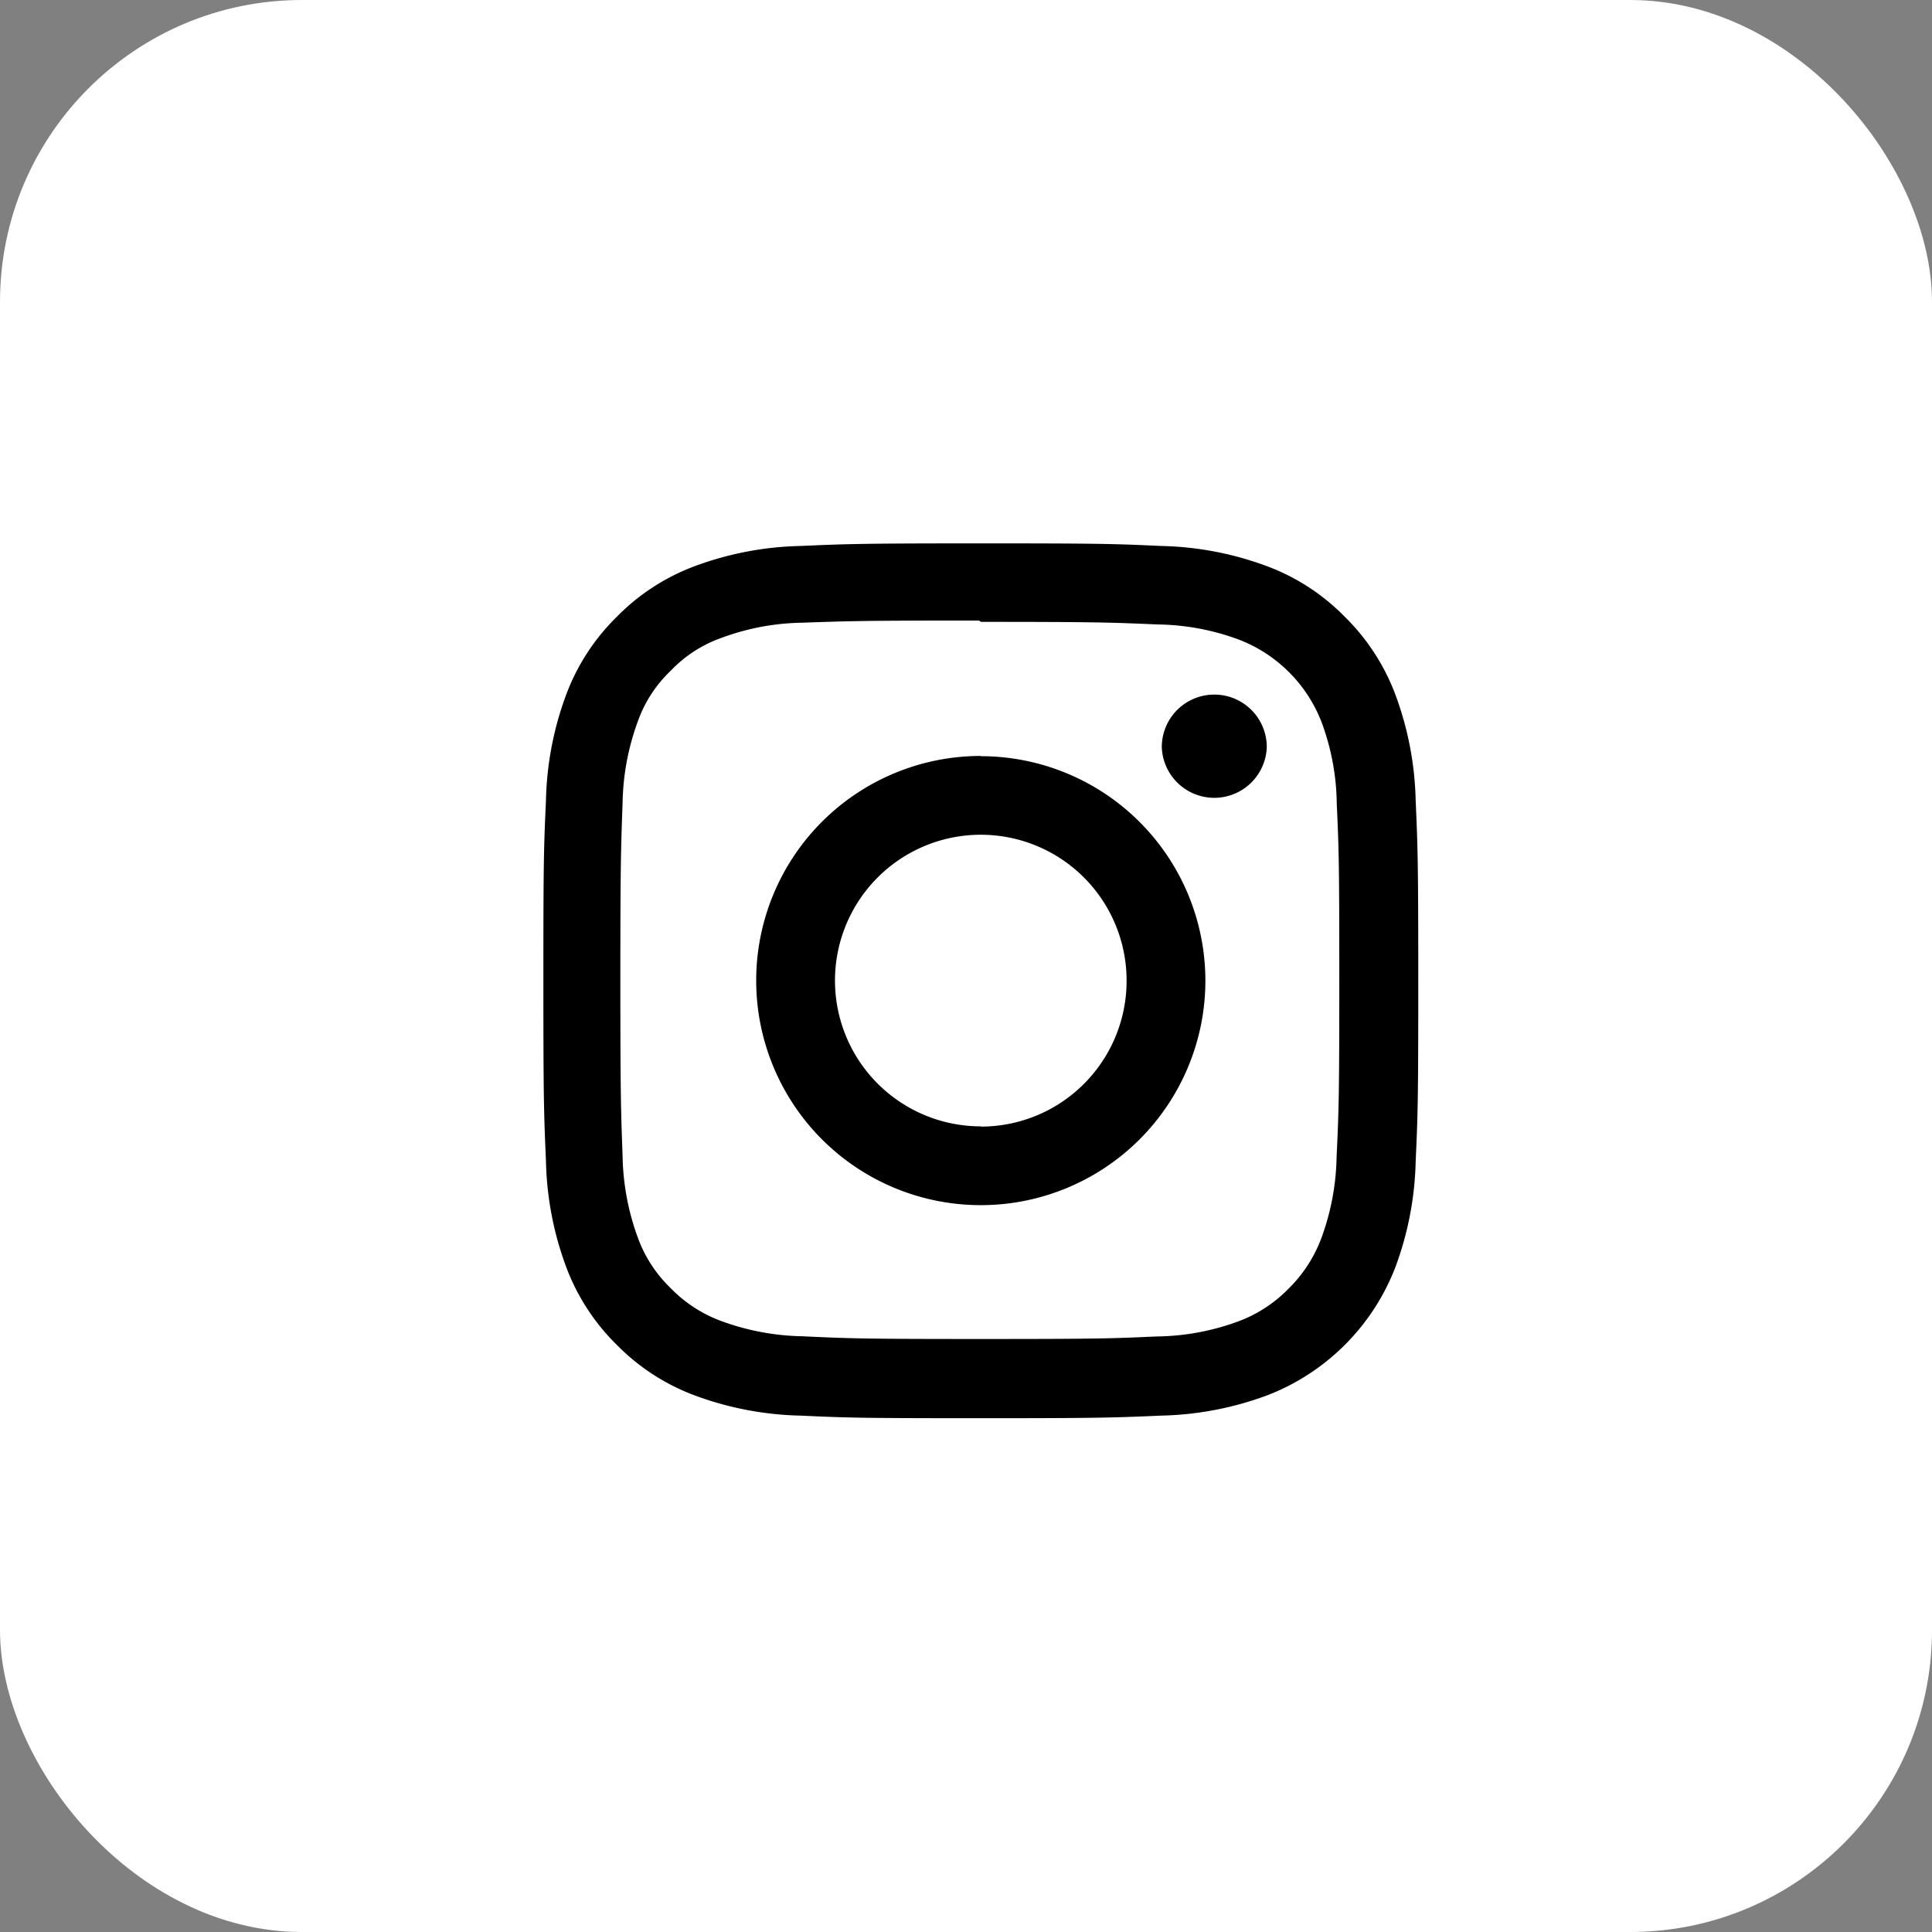 <svg xmlns="http://www.w3.org/2000/svg" width="32" height="32" viewBox="0 0 32 32">
  <rect x="0" y="0" width="32" height="32" fill="#808080" stroke="none"/>
  <g id="Group_18216" data-name="Group 18216" transform="translate(-1520 -4777)">
    <rect id="Rectangle_6906" data-name="Rectangle 6906" width="32" height="32" rx="5" transform="translate(1520 4777)" fill="#fff"/>
    <path id="instagram" d="M7.245,0C5.277,0,5.031.009,4.258.043A5.347,5.347,0,0,0,2.5.38a3.545,3.545,0,0,0-1.284.836A3.542,3.542,0,0,0,.38,2.5,5.337,5.337,0,0,0,.043,4.258C.007,5.031,0,5.277,0,7.245s.009,2.214.043,2.987A5.35,5.35,0,0,0,.38,11.991a3.553,3.553,0,0,0,.836,1.284A3.543,3.543,0,0,0,2.5,14.11a5.354,5.354,0,0,0,1.759.337c.773.036,1.019.043,2.987.043s2.214-.009,2.987-.043a5.36,5.36,0,0,0,1.759-.337,3.7,3.7,0,0,0,2.119-2.119,5.35,5.35,0,0,0,.337-1.759c.036-.773.043-1.018.043-2.987s-.009-2.214-.043-2.987A5.356,5.356,0,0,0,14.11,2.5a3.556,3.556,0,0,0-.836-1.284A3.53,3.53,0,0,0,11.991.38,5.329,5.329,0,0,0,10.232.043C9.459.007,9.213,0,7.245,0Zm0,1.3c1.934,0,2.164.01,2.928.043a3.994,3.994,0,0,1,1.344.25,2.385,2.385,0,0,1,1.375,1.375,4,4,0,0,1,.249,1.344c.035.764.042.994.042,2.928s-.009,2.164-.045,2.928a4.075,4.075,0,0,1-.254,1.344,2.3,2.3,0,0,1-.543.834,2.26,2.26,0,0,1-.833.541,4.025,4.025,0,0,1-1.35.249c-.769.035-1,.042-2.933.042s-2.165-.009-2.933-.045a4.111,4.111,0,0,1-1.35-.254,2.244,2.244,0,0,1-.833-.543,2.2,2.2,0,0,1-.543-.833,4.122,4.122,0,0,1-.254-1.35c-.027-.761-.037-1-.037-2.925s.01-2.165.037-2.935a4.107,4.107,0,0,1,.254-1.349,2.143,2.143,0,0,1,.543-.834,2.145,2.145,0,0,1,.833-.542,4.011,4.011,0,0,1,1.341-.254c.77-.027,1-.036,2.933-.036l.027.018Zm0,2.221a3.72,3.72,0,1,0,3.72,3.72A3.72,3.72,0,0,0,7.245,3.525Zm0,6.135A2.415,2.415,0,1,1,9.66,7.245,2.414,2.414,0,0,1,7.245,9.66Zm4.737-6.282a.87.87,0,0,1-1.739,0,.869.869,0,1,1,1.739,0Z" transform="translate(1529 4786)"/>
  </g>
</svg>
